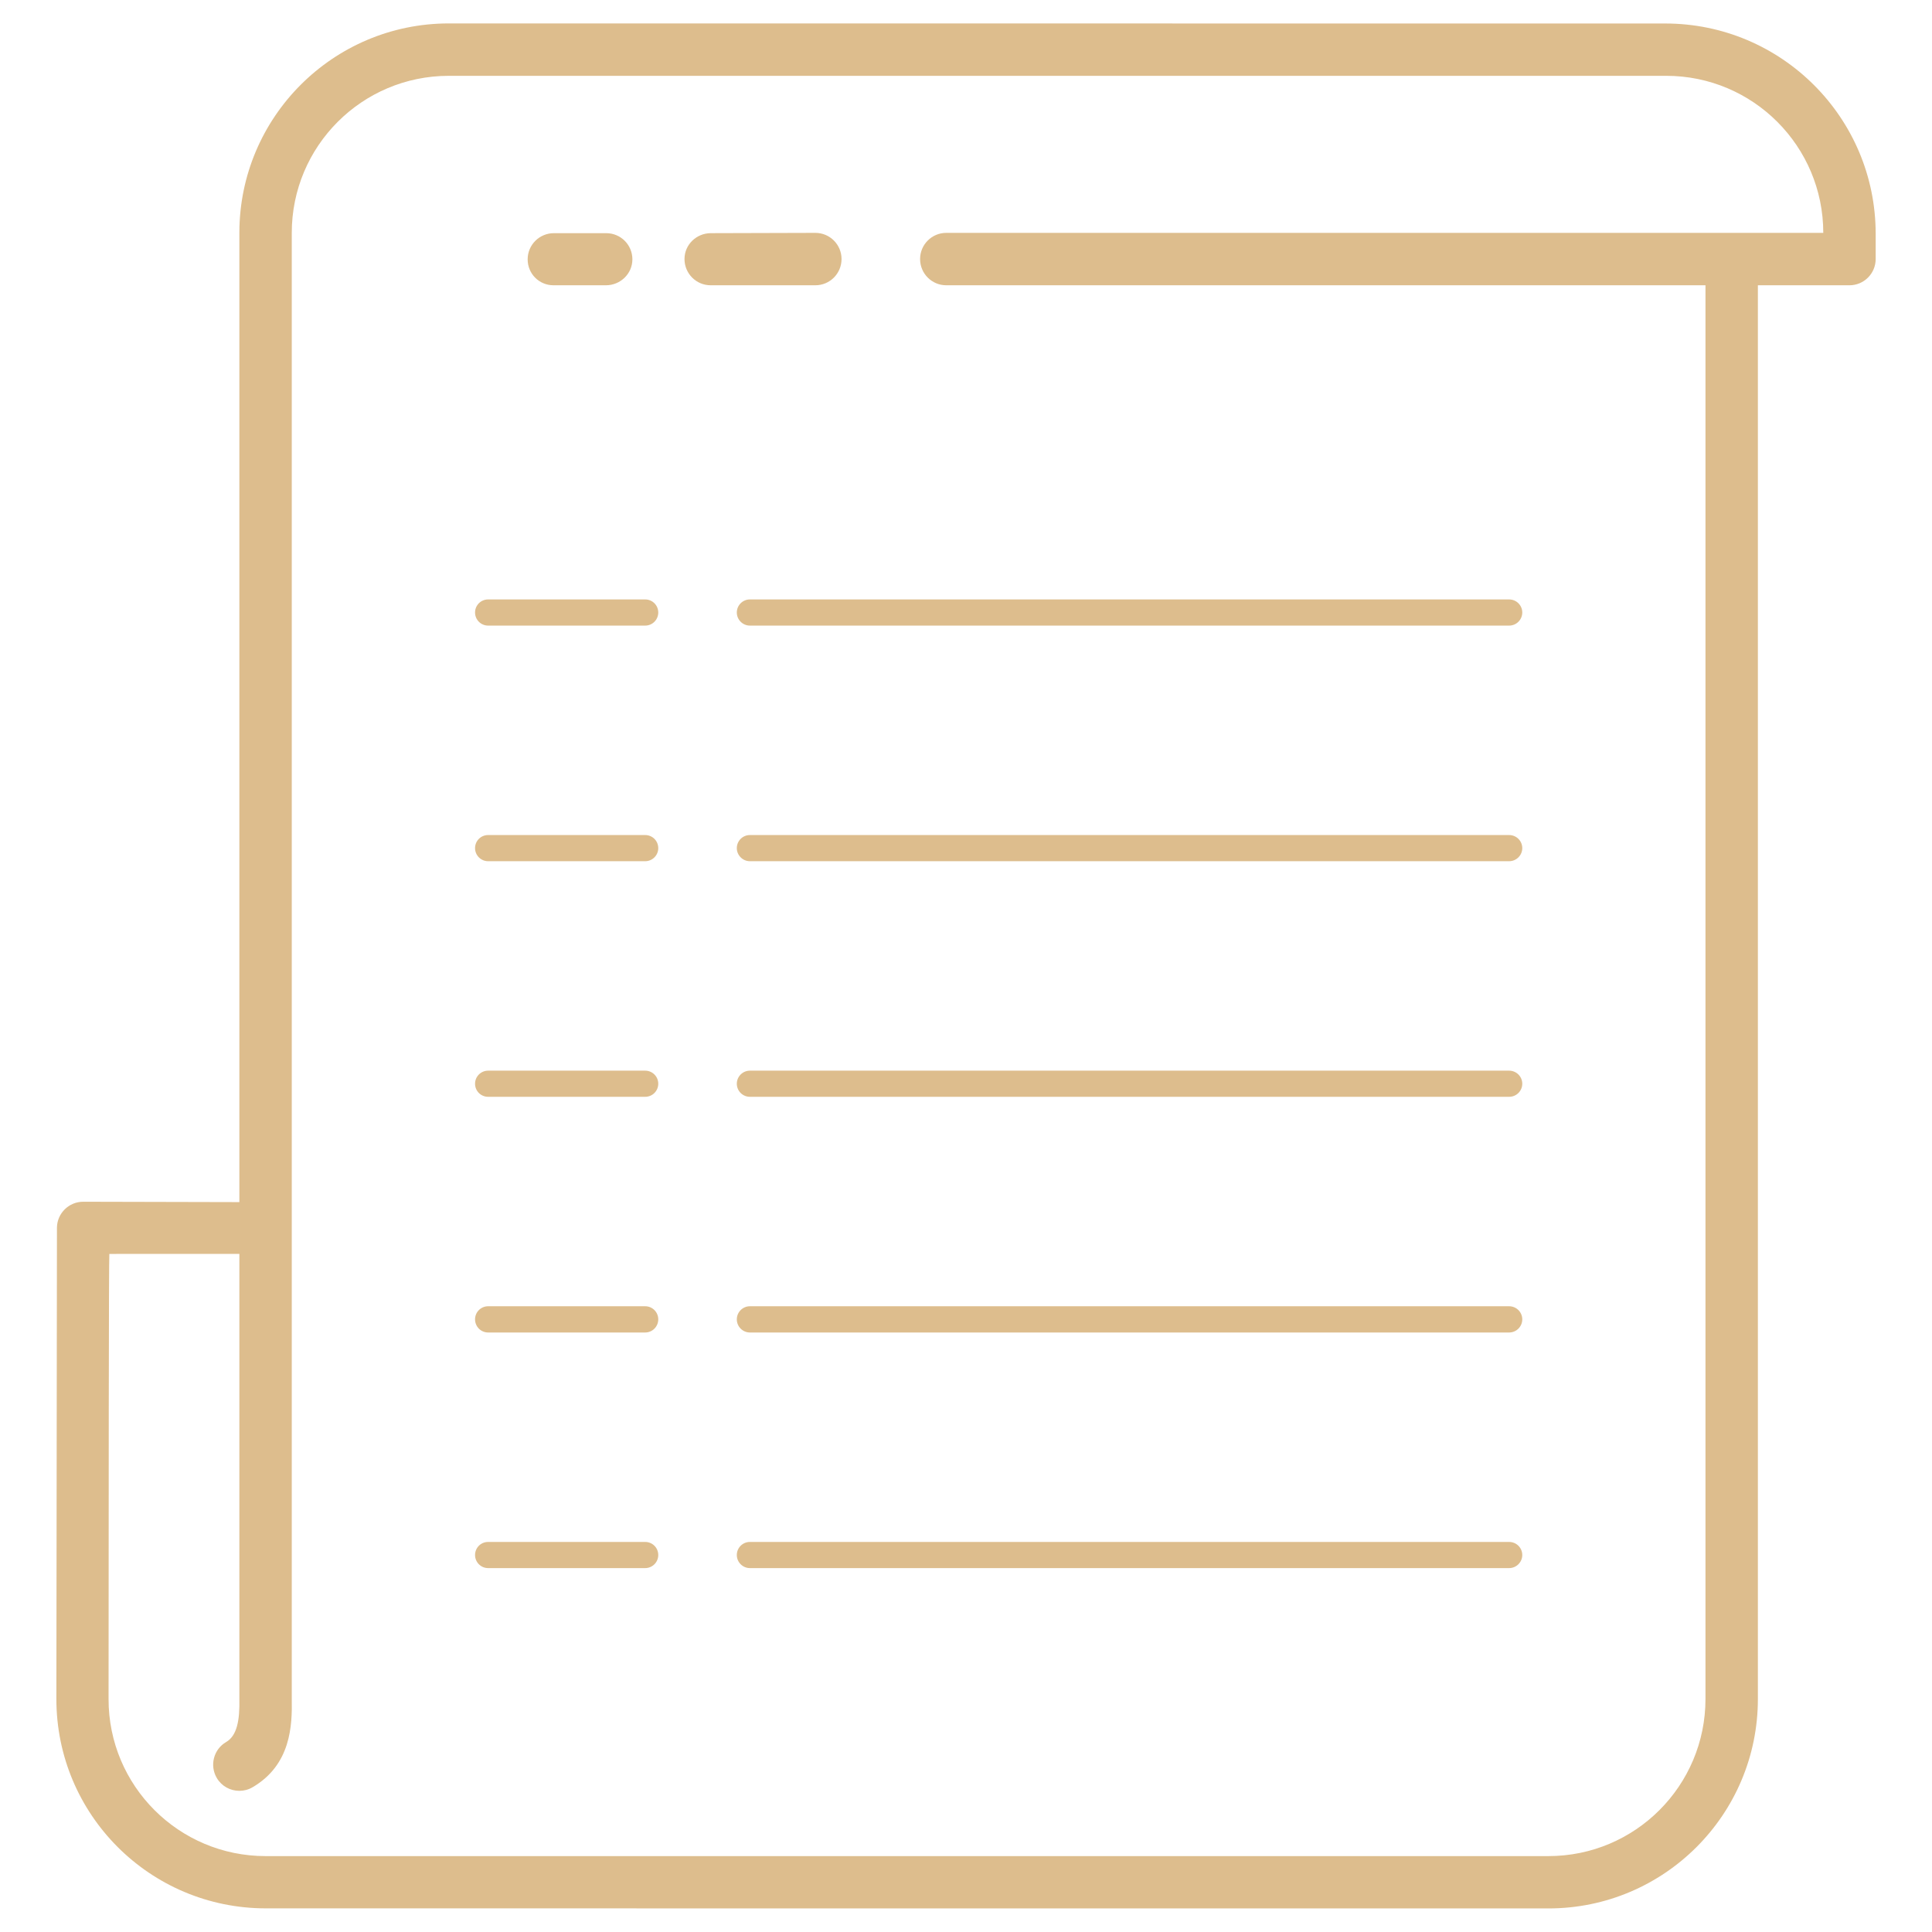 <svg xmlns="http://www.w3.org/2000/svg" xmlns:xlink="http://www.w3.org/1999/xlink" width="14" zoomAndPan="magnify" viewBox="0 0 104.88 105" height="14" preserveAspectRatio="xMidYMid meet" version="1.0"><defs><g /><clipPath id="698d30912d"><path d="M 3 1.273 L 102 1.273 L 102 103.906 L 3 103.906 Z M 3 1.273 " clip-rule="nonzero" /></clipPath></defs><g clip-path="url(#698d30912d)"><path fill="#ddbd8d" d="M 24.332 1.273 C 18.047 1.273 12.949 6.371 12.949 12.656 L 12.949 65.332 L 4.465 65.312 L 4.461 65.312 C 3.688 65.312 3.051 65.934 3.035 66.707 C 3.031 66.863 3.016 81.508 3.004 92.324 C 2.996 98.617 8.094 103.715 14.387 103.715 L 84.094 103.719 C 90.379 103.719 95.477 98.621 95.477 92.336 L 95.477 15.504 L 100.457 15.504 C 101.242 15.504 101.879 14.863 101.879 14.078 L 101.879 12.711 C 101.879 6.395 96.758 1.277 90.441 1.277 Z M 24.332 4.121 L 90.496 4.121 C 95.211 4.121 99.031 7.941 99.031 12.656 L 51.367 12.656 C 50.582 12.656 49.945 13.293 49.945 14.078 C 49.945 14.867 50.582 15.504 51.367 15.504 L 92.629 15.504 L 92.629 92.336 C 92.629 97.051 88.809 100.875 84.094 100.875 L 14.375 100.875 C 9.66 100.875 5.836 97.059 5.84 92.34 C 5.844 82.645 5.852 68.152 5.883 68.148 L 12.949 68.145 L 12.949 92.336 C 12.973 93.477 12.828 94.328 12.23 94.676 C 11.551 95.07 11.324 95.945 11.719 96.625 C 11.984 97.078 12.457 97.328 12.949 97.328 C 13.191 97.328 13.438 97.266 13.66 97.137 C 15.754 95.914 15.824 93.781 15.797 92.336 L 15.797 12.656 C 15.797 7.941 19.617 4.121 24.332 4.121 Z M 44.254 12.656 L 38.574 12.672 C 37.793 12.672 37.141 13.293 37.141 14.078 C 37.141 14.867 37.777 15.504 38.562 15.504 L 44.254 15.504 C 45.039 15.504 45.676 14.867 45.676 14.078 C 45.676 13.293 45.039 12.656 44.254 12.656 Z M 30.043 12.672 C 29.258 12.672 28.617 13.305 28.617 14.094 C 28.617 14.879 29.238 15.504 30.023 15.504 L 32.871 15.504 C 33.656 15.504 34.309 14.879 34.309 14.094 C 34.309 13.305 33.672 12.672 32.887 12.672 Z M 26.469 32.578 C 26.074 32.578 25.758 32.895 25.758 33.289 C 25.758 33.68 26.074 34 26.469 34 L 35.004 34 C 35.398 34 35.715 33.68 35.715 33.289 C 35.715 32.895 35.398 32.578 35.004 32.578 Z M 40.695 32.578 C 40.305 32.578 39.984 32.895 39.984 33.289 C 39.984 33.68 40.305 34 40.695 34 L 81.957 34 C 82.352 34 82.672 33.68 82.672 33.289 C 82.672 32.895 82.352 32.578 81.957 32.578 Z M 26.469 45.383 C 26.074 45.383 25.758 45.699 25.758 46.094 C 25.758 46.484 26.074 46.805 26.469 46.805 L 35.004 46.805 C 35.398 46.805 35.715 46.484 35.715 46.094 C 35.715 45.699 35.398 45.383 35.004 45.383 Z M 40.695 45.383 C 40.305 45.383 39.984 45.699 39.984 46.094 C 39.984 46.484 40.305 46.805 40.695 46.805 L 81.957 46.805 C 82.352 46.805 82.672 46.484 82.672 46.094 C 82.672 45.699 82.352 45.383 81.957 45.383 Z M 26.469 58.188 C 26.074 58.188 25.758 58.508 25.758 58.898 C 25.758 59.293 26.074 59.609 26.469 59.609 L 35.004 59.609 C 35.398 59.609 35.715 59.293 35.715 58.898 C 35.715 58.508 35.398 58.188 35.004 58.188 Z M 40.695 58.188 C 40.305 58.188 39.984 58.508 39.984 58.898 C 39.984 59.293 40.305 59.609 40.695 59.609 L 81.957 59.609 C 82.352 59.609 82.672 59.293 82.672 58.898 C 82.672 58.508 82.352 58.188 81.957 58.188 Z M 26.469 70.992 C 26.074 70.992 25.758 71.312 25.758 71.703 C 25.758 72.098 26.074 72.418 26.469 72.418 L 35.004 72.418 C 35.398 72.418 35.715 72.098 35.715 71.703 C 35.715 71.312 35.398 70.992 35.004 70.992 Z M 40.695 70.992 C 40.305 70.992 39.984 71.312 39.984 71.703 C 39.984 72.098 40.305 72.418 40.695 72.418 L 81.957 72.418 C 82.352 72.418 82.672 72.098 82.672 71.703 C 82.672 71.312 82.352 70.992 81.957 70.992 Z M 26.469 83.801 C 26.074 83.801 25.758 84.117 25.758 84.512 C 25.758 84.902 26.074 85.223 26.469 85.223 L 35.004 85.223 C 35.398 85.223 35.715 84.902 35.715 84.512 C 35.715 84.117 35.398 83.801 35.004 83.801 Z M 40.695 83.801 C 40.305 83.801 39.984 84.117 39.984 84.512 C 39.984 84.902 40.305 85.223 40.695 85.223 L 81.957 85.223 C 82.352 85.223 82.672 84.902 82.672 84.512 C 82.672 84.117 82.352 83.801 81.957 83.801 Z M 40.695 83.801 " fill-opacity="1" fill-rule="nonzero" /></g><g fill="#ddbd8d" fill-opacity="1"><g transform="translate(13.463, 48.663)"><g><path d="M 0.531 0.047 C 0.414 0.047 0.328 0.016 0.266 -0.047 C 0.211 -0.117 0.188 -0.203 0.188 -0.297 C 0.188 -0.398 0.211 -0.484 0.266 -0.547 C 0.328 -0.617 0.41 -0.656 0.516 -0.656 C 0.629 -0.656 0.719 -0.625 0.781 -0.562 C 0.844 -0.508 0.875 -0.426 0.875 -0.312 C 0.875 -0.207 0.844 -0.117 0.781 -0.047 C 0.727 0.016 0.645 0.047 0.531 0.047 Z M 0.531 0.047 " /></g></g></g></svg>